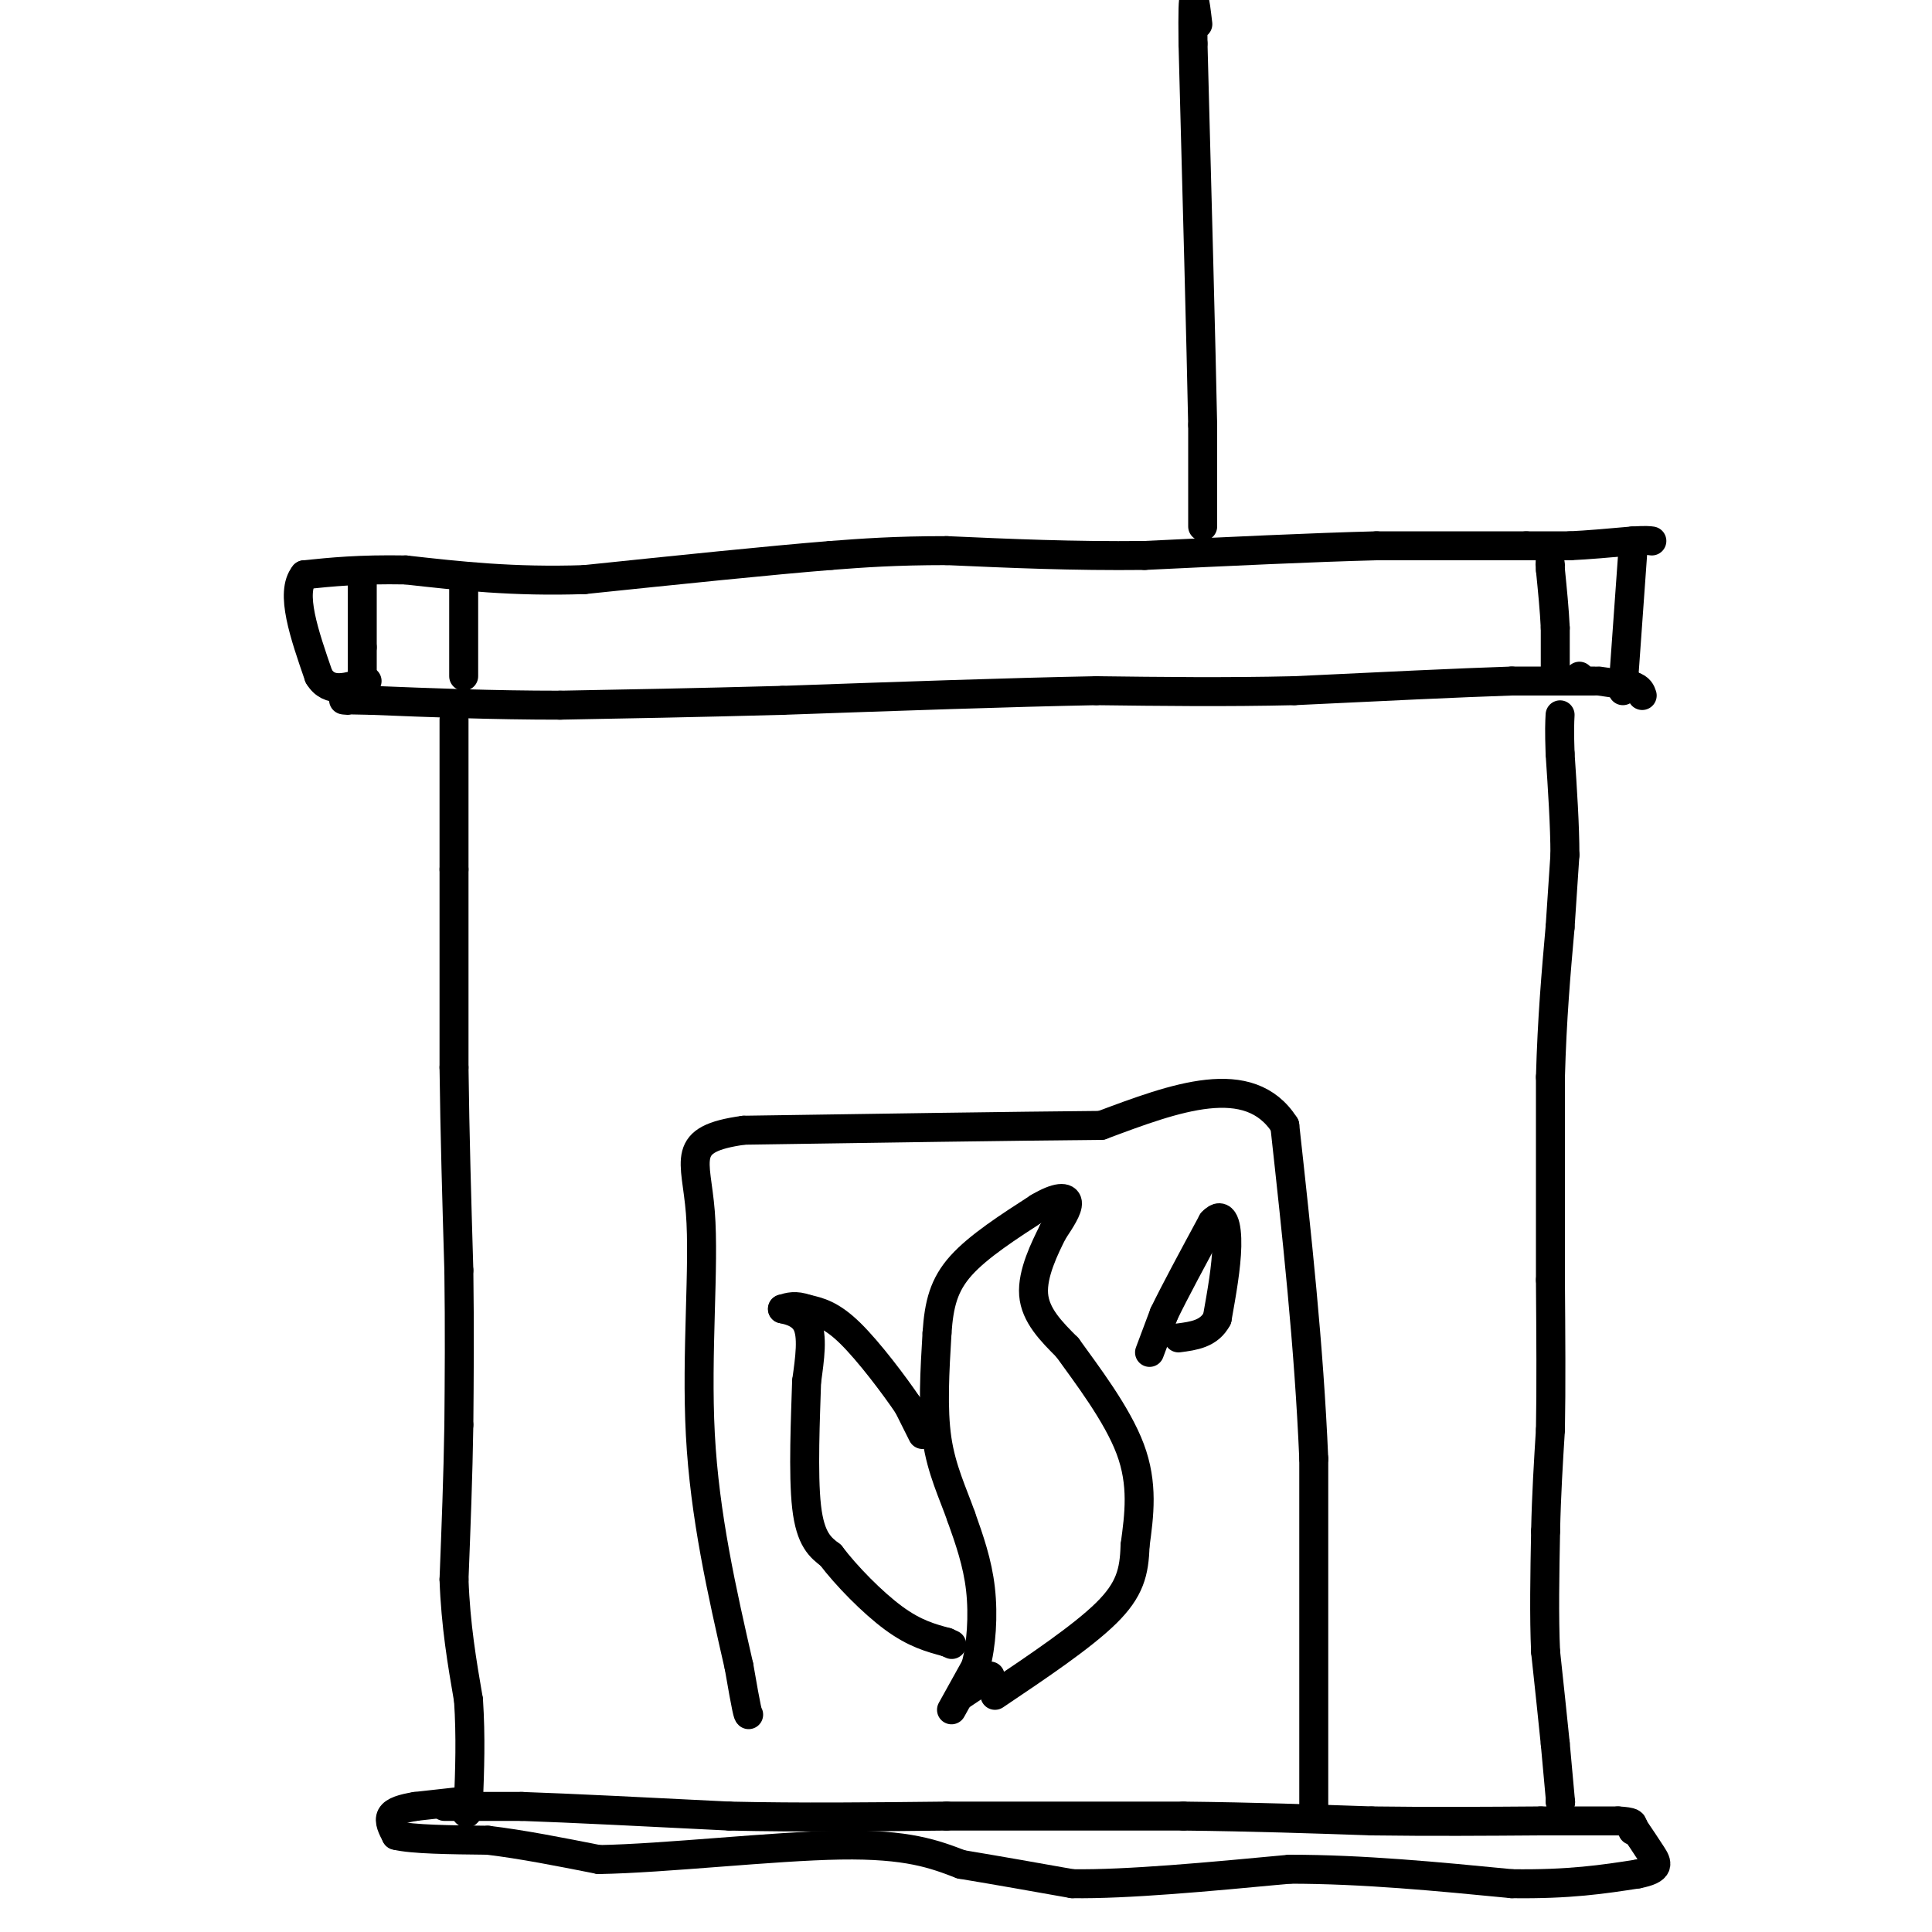 <svg viewBox='0 0 400 400' version='1.1' xmlns='http://www.w3.org/2000/svg' xmlns:xlink='http://www.w3.org/1999/xlink'><g fill='none' stroke='#000000' stroke-width='6' stroke-linecap='round' stroke-linejoin='round'><path d='M92,374c0.000,0.000 16.000,0.000 16,0'/><path d='M108,374c9.833,0.333 26.417,1.167 43,2'/><path d='M151,376c14.667,0.333 29.833,0.167 45,0'/><path d='M196,376c15.667,0.000 32.333,0.000 49,0'/><path d='M245,376c14.667,0.167 26.833,0.583 39,1'/><path d='M284,377c12.333,0.167 23.667,0.083 35,0'/><path d='M319,377c8.500,0.000 12.250,0.000 16,0'/><path d='M335,377c3.167,0.167 3.083,0.583 3,1'/><path d='M338,378c0.500,0.333 0.250,0.667 0,1'/><path d='M323,373c0.000,0.000 0.100,0.100 0.1,0.1'/><path d='M323.1,373.1c-0.167,-2.000 -0.633,-7.050 -1.1,-12.1'/><path d='M322,361c-0.517,-5.183 -1.258,-12.092 -2,-19'/><path d='M320,342c-0.333,-7.333 -0.167,-16.167 0,-25'/><path d='M320,317c0.167,-7.667 0.583,-14.333 1,-21'/><path d='M321,296c0.167,-8.667 0.083,-19.833 0,-31'/><path d='M321,265c0.000,-12.167 0.000,-27.083 0,-42'/><path d='M321,223c0.333,-12.167 1.167,-21.583 2,-31'/><path d='M323,192c0.500,-7.667 0.750,-11.333 1,-15'/><path d='M324,177c0.000,-6.000 -0.500,-13.500 -1,-21'/><path d='M323,156c-0.167,-4.833 -0.083,-6.417 0,-8'/><path d='M94,149c0.000,0.000 0.000,31.000 0,31'/><path d='M94,180c0.000,12.000 0.000,26.500 0,41'/><path d='M94,221c0.167,13.833 0.583,27.917 1,42'/><path d='M95,263c0.167,12.333 0.083,22.167 0,32'/><path d='M95,295c-0.167,10.667 -0.583,21.333 -1,32'/><path d='M94,327c0.333,9.500 1.667,17.250 3,25'/><path d='M97,352c0.500,7.667 0.250,14.333 0,21'/><path d='M97,373c-0.167,3.667 -0.583,2.333 -1,1'/><path d='M95,373c0.000,0.000 -9.000,1.000 -9,1'/><path d='M86,374c-2.556,0.422 -4.444,0.978 -5,2c-0.556,1.022 0.222,2.511 1,4'/><path d='M82,380c3.333,0.833 11.167,0.917 19,1'/><path d='M101,381c7.000,0.833 15.000,2.417 23,4'/><path d='M124,385c13.578,-0.222 36.022,-2.778 50,-3c13.978,-0.222 19.489,1.889 25,4'/><path d='M199,386c8.000,1.333 15.500,2.667 23,4'/><path d='M222,390c11.333,0.167 28.167,-1.417 45,-3'/><path d='M267,387c15.167,0.000 30.583,1.500 46,3'/><path d='M313,390c12.000,0.167 19.000,-0.917 26,-2'/><path d='M339,388c4.889,-0.933 4.111,-2.267 3,-4c-1.111,-1.733 -2.556,-3.867 -4,-6'/><path d='M338,378c-0.667,-1.000 -0.333,-0.500 0,0'/><path d='M330,141c0.000,0.000 -17.000,0.000 -17,0'/><path d='M313,141c-10.333,0.333 -27.667,1.167 -45,2'/><path d='M268,143c-14.333,0.333 -27.667,0.167 -41,0'/><path d='M227,143c-17.667,0.333 -41.333,1.167 -65,2'/><path d='M162,145c-18.500,0.500 -32.250,0.750 -46,1'/><path d='M116,146c-14.167,0.000 -26.583,-0.500 -39,-1'/><path d='M77,145c-7.333,-0.167 -6.167,-0.083 -5,0'/><path d='M331,141c0.000,0.000 7.000,1.000 7,1'/><path d='M338,142c1.500,0.500 1.750,1.250 2,2'/><path d='M327,140c0.000,0.000 0.100,0.100 0.1,0.1'/><path d='M322,140c0.000,0.000 0.000,-10.000 0,-10'/><path d='M322,130c-0.167,-3.667 -0.583,-7.833 -1,-12'/><path d='M321,118c-0.167,-2.167 -0.083,-1.583 0,-1'/><path d='M316,113c0.000,0.000 9.000,0.000 9,0'/><path d='M325,113c3.667,-0.167 8.333,-0.583 13,-1'/><path d='M338,112c2.833,-0.167 3.417,-0.083 4,0'/><path d='M316,113c0.000,0.000 -31.000,0.000 -31,0'/><path d='M285,113c-13.167,0.333 -30.583,1.167 -48,2'/><path d='M237,115c-14.833,0.167 -27.917,-0.417 -41,-1'/><path d='M196,114c-10.833,0.000 -17.417,0.500 -24,1'/><path d='M172,115c-12.500,1.000 -31.750,3.000 -51,5'/><path d='M121,120c-14.667,0.500 -25.833,-0.750 -37,-2'/><path d='M84,118c-9.667,-0.167 -15.333,0.417 -21,1'/><path d='M63,119c-3.000,3.667 0.000,12.333 3,21'/><path d='M66,140c2.167,3.667 6.083,2.333 10,1'/><path d='M338,115c0.000,0.000 -2.000,28.000 -2,28'/><path d='M96,122c0.000,0.000 0.000,18.000 0,18'/><path d='M75,119c0.000,0.000 0.000,15.000 0,15'/><path d='M75,134c0.000,3.500 0.000,4.750 0,6'/><path d='M272,374c0.000,0.000 0.000,-72.000 0,-72'/><path d='M272,302c-1.000,-23.500 -3.500,-46.250 -6,-69'/><path d='M266,233c-7.333,-11.500 -22.667,-5.750 -38,0'/><path d='M228,233c-18.667,0.167 -46.333,0.583 -74,1'/><path d='M154,234c-13.393,1.833 -9.875,5.917 -9,17c0.875,11.083 -0.893,29.167 0,46c0.893,16.833 4.446,32.417 8,48'/><path d='M153,345c1.667,9.667 1.833,9.833 2,10'/><path d='M197,354c0.000,0.000 5.000,-9.000 5,-9'/><path d='M202,345c1.178,-4.289 1.622,-10.511 1,-16c-0.622,-5.489 -2.311,-10.244 -4,-15'/><path d='M199,314c-1.733,-4.911 -4.067,-9.689 -5,-16c-0.933,-6.311 -0.467,-14.156 0,-22'/><path d='M194,276c0.400,-6.000 1.400,-10.000 5,-14c3.600,-4.000 9.800,-8.000 16,-12'/><path d='M215,250c3.956,-2.356 5.844,-2.244 6,-1c0.156,1.244 -1.422,3.622 -3,6'/><path d='M218,255c-1.667,3.333 -4.333,8.667 -4,13c0.333,4.333 3.667,7.667 7,11'/><path d='M221,279c3.933,5.489 10.267,13.711 13,21c2.733,7.289 1.867,13.644 1,20'/><path d='M235,320c-0.156,5.467 -1.044,9.133 -6,14c-4.956,4.867 -13.978,10.933 -23,17'/><path d='M191,297c0.000,0.000 -3.000,-6.000 -3,-6'/><path d='M188,291c-2.733,-4.044 -8.067,-11.156 -12,-15c-3.933,-3.844 -6.467,-4.422 -9,-5'/><path d='M167,271c-2.333,-0.833 -3.667,-0.417 -5,0'/><path d='M162,271c0.333,0.133 3.667,0.467 5,3c1.333,2.533 0.667,7.267 0,12'/><path d='M167,286c-0.222,7.200 -0.778,19.200 0,26c0.778,6.800 2.889,8.400 5,10'/><path d='M172,322c3.178,4.222 8.622,9.778 13,13c4.378,3.222 7.689,4.111 11,5'/><path d='M196,340c1.833,0.833 0.917,0.417 0,0'/><path d='M205,347c0.000,0.000 -6.000,4.000 -6,4'/><path d='M238,280c0.000,0.000 3.000,-8.000 3,-8'/><path d='M241,272c2.167,-4.500 6.083,-11.750 10,-19'/><path d='M251,253c2.311,-2.511 3.089,0.711 3,5c-0.089,4.289 -1.044,9.644 -2,15'/><path d='M252,273c-1.667,3.167 -4.833,3.583 -8,4'/><path d='M249,109c0.000,0.000 0.000,-21.000 0,-21'/><path d='M249,88c-0.333,-16.667 -1.167,-47.833 -2,-79'/><path d='M247,9c-0.167,-13.833 0.417,-8.917 1,-4'/></g>
</svg>